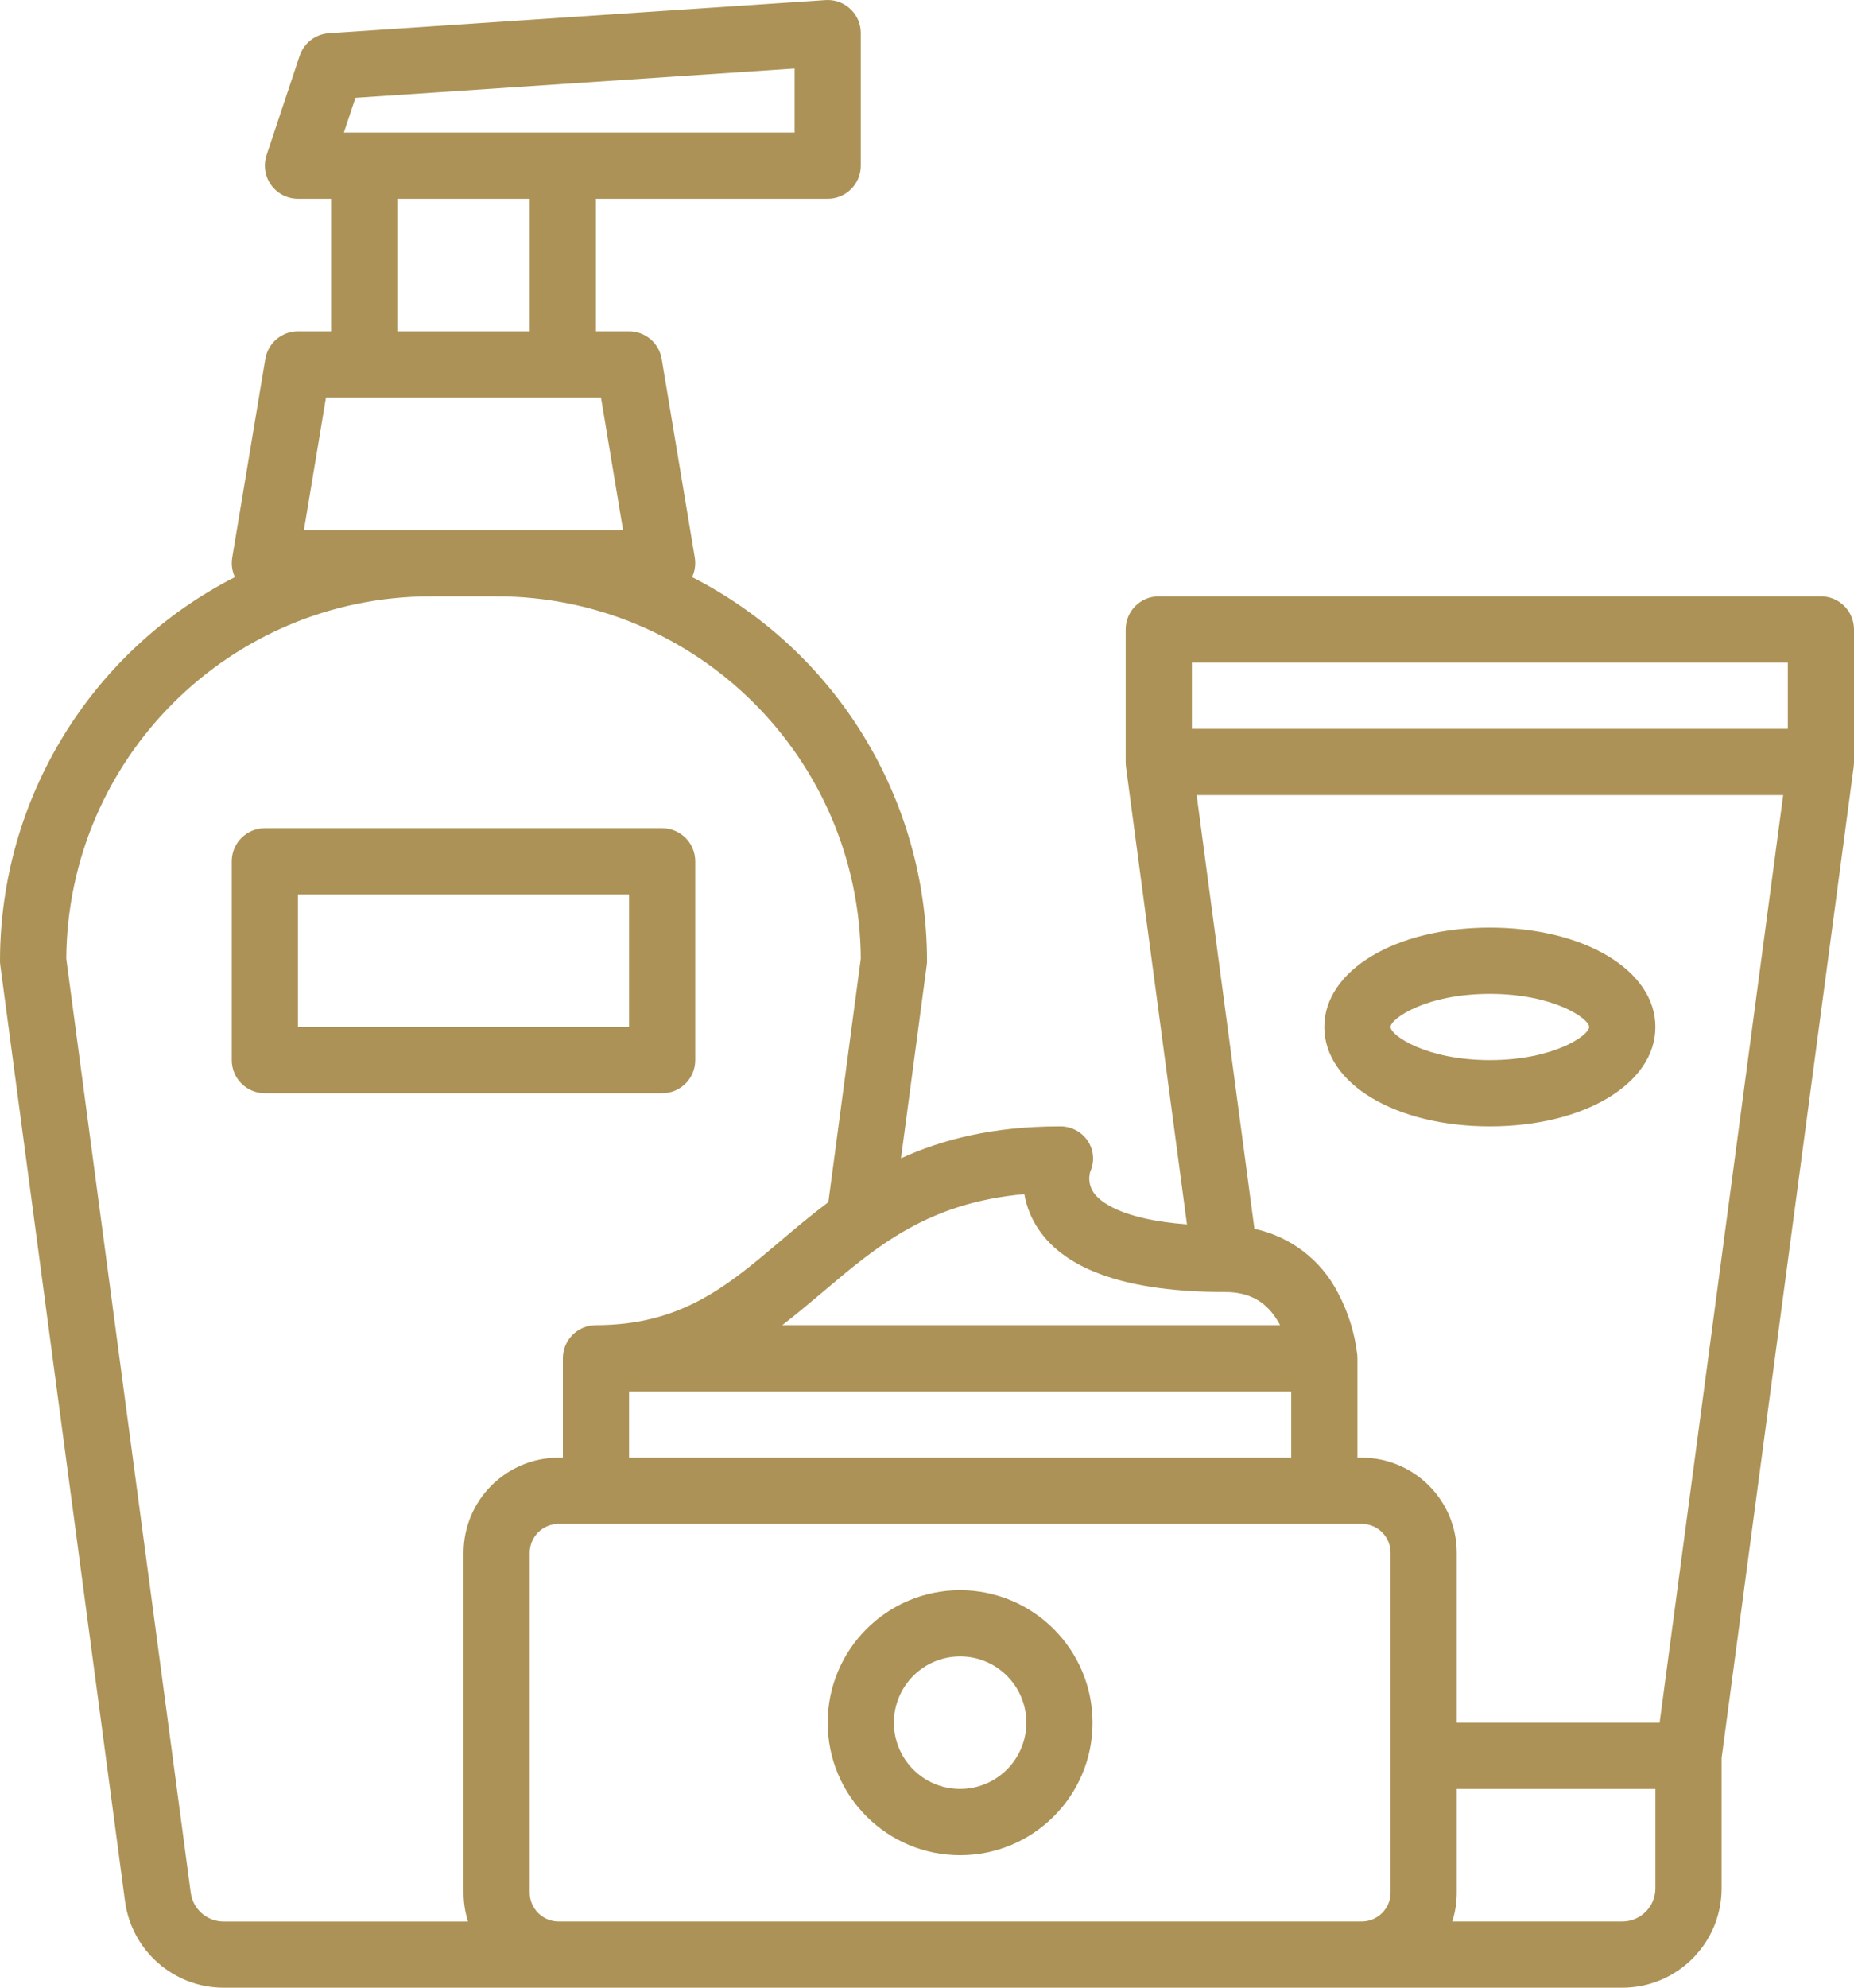 <?xml version="1.0" encoding="UTF-8"?>
<svg id="Calque_1" data-name="Calque 1" xmlns="http://www.w3.org/2000/svg" viewBox="0 0 447.99 480">
  <defs>
    <style>
      .cls-1 {
        fill: #ac9256;
        stroke-width: 0px;
      }
    </style>
  </defs>
  <path class="cls-1" d="m0,232c0,.35.02.71.07,1.06l30.15,226.11c1.62,11.91,11.77,20.8,23.79,20.83h337.99c13.25-.01,23.99-10.75,24-24v-31.47l31.93-239.47s0-.07,0-.1c.02-.16.03-.33.04-.49,0-.12.02-.24.02-.36v-32.11c0-4.42-3.58-8-8-8h-159.99c-4.42,0-8,3.58-8,8v32.1c0,.12.01.24.02.36.01.16.02.33.04.49,0,.03,0,.07,0,.1l14.75,110.62c-16.08-1.22-21.06-5.58-22.51-7.62-1.05-1.49-1.37-3.37-.86-5.12,1.1-2.41.87-5.22-.6-7.42-1.53-2.27-4.11-3.59-6.84-3.51-15.92,0-28.18,3.1-38.29,7.71l6.22-46.65c.05-.35.07-.7.07-1.06-.03-39.08-21.95-74.86-56.76-92.64.68-1.46.91-3.09.65-4.68l-8-48c-.64-3.86-3.98-6.68-7.89-6.68h-8v-32h56c4.42,0,8-3.58,8-8V8C208,3.58,204.42,0,200,0c-.18,0-.35,0-.53.02l-120,8c-3.24.22-6.03,2.37-7.06,5.45l-8,24c-1.4,4.19.87,8.72,5.06,10.12.82.27,1.67.41,2.53.41h8v32h-8c-3.91,0-7.25,2.83-7.89,6.68l-8,48c-.26,1.59-.04,3.22.65,4.68C21.95,157.14.03,192.92,0,232Zm328,232h-193.03c-3.85,0-6.96-3.12-6.97-6.97v-82.07c0-3.85,3.12-6.96,6.97-6.97h194.07c3.85,0,6.96,3.12,6.97,6.97v82.07c0,3.85-3.12,6.96-6.97,6.97h-1.03Zm-176-128h160v16h-160v-16Zm248,120c0,4.42-3.58,8-8,8h-41.08c.72-2.25,1.08-4.6,1.08-6.97v-25.03h48v24Zm1-40h-49v-41.03c-.01-12.68-10.29-22.95-22.97-22.97h-1.03v-24c0-.22-.02-.44-.03-.66,0-.03,0-.09-.01-.14v-.03c-.6-5.24-2.19-10.33-4.67-14.98-4.06-7.92-11.47-13.6-20.18-15.45l-13.96-104.74h141.73l-29.86,224Zm-113-256h144v16h-144v-16Zm-37.08,136.82c6.77,10.07,21.93,15.18,45.08,15.18,6,0,10.13,2.37,13.02,7.46.1.18.2.36.29.54h-120.29c3.41-2.62,6.66-5.36,9.89-8.09,13.03-11.02,25.41-21.5,48.61-23.55.51,3.03,1.68,5.92,3.4,8.46ZM85.89,23.62l106.11-7.07v15.45h-108.9l2.79-8.38Zm10.11,24.38h32v32h-32v-32Zm-22.56,80l5.33-32h66.45l5.33,32h-77.11Zm30.56,16h16c48.38.05,87.66,39.1,88,87.48l-7.84,58.82c-4.12,3.08-7.91,6.29-11.58,9.39-12.87,10.9-23.99,20.31-44.57,20.31-4.42,0-8,3.58-8,8v24h-1.03c-12.68.01-22.95,10.29-22.97,22.97v82.07c0,2.36.36,4.71,1.08,6.97h-59.07c-4.01-.01-7.39-2.97-7.93-6.94l-30.08-225.58c.34-48.38,39.62-87.43,88-87.48Z"/>
  <path class="cls-1" d="m232,384c-17.67,0-32,14.33-32,32s14.33,32,32,32,32-14.33,32-32c-.02-17.66-14.34-31.98-32-32Zm0,48c-8.84,0-16-7.16-16-16s7.16-16,16-16,16,7.16,16,16c-.01,8.83-7.17,15.99-16,16Zm128-160c22.8,0,40-10.32,40-24s-17.2-24-40-24-40,10.32-40,24,17.2,24,40,24Zm0-32c15.49,0,24,6.01,24,8s-8.51,8-24,8-24-6.01-24-8,8.51-8,24-8Zm-296,24h96c4.42,0,8-3.58,8-8v-48c0-4.42-3.58-8-8-8h-96c-4.42,0-8,3.58-8,8v48c0,4.42,3.58,8,8,8Zm8-48h80v32h-80v-32Z"/>
</svg>
